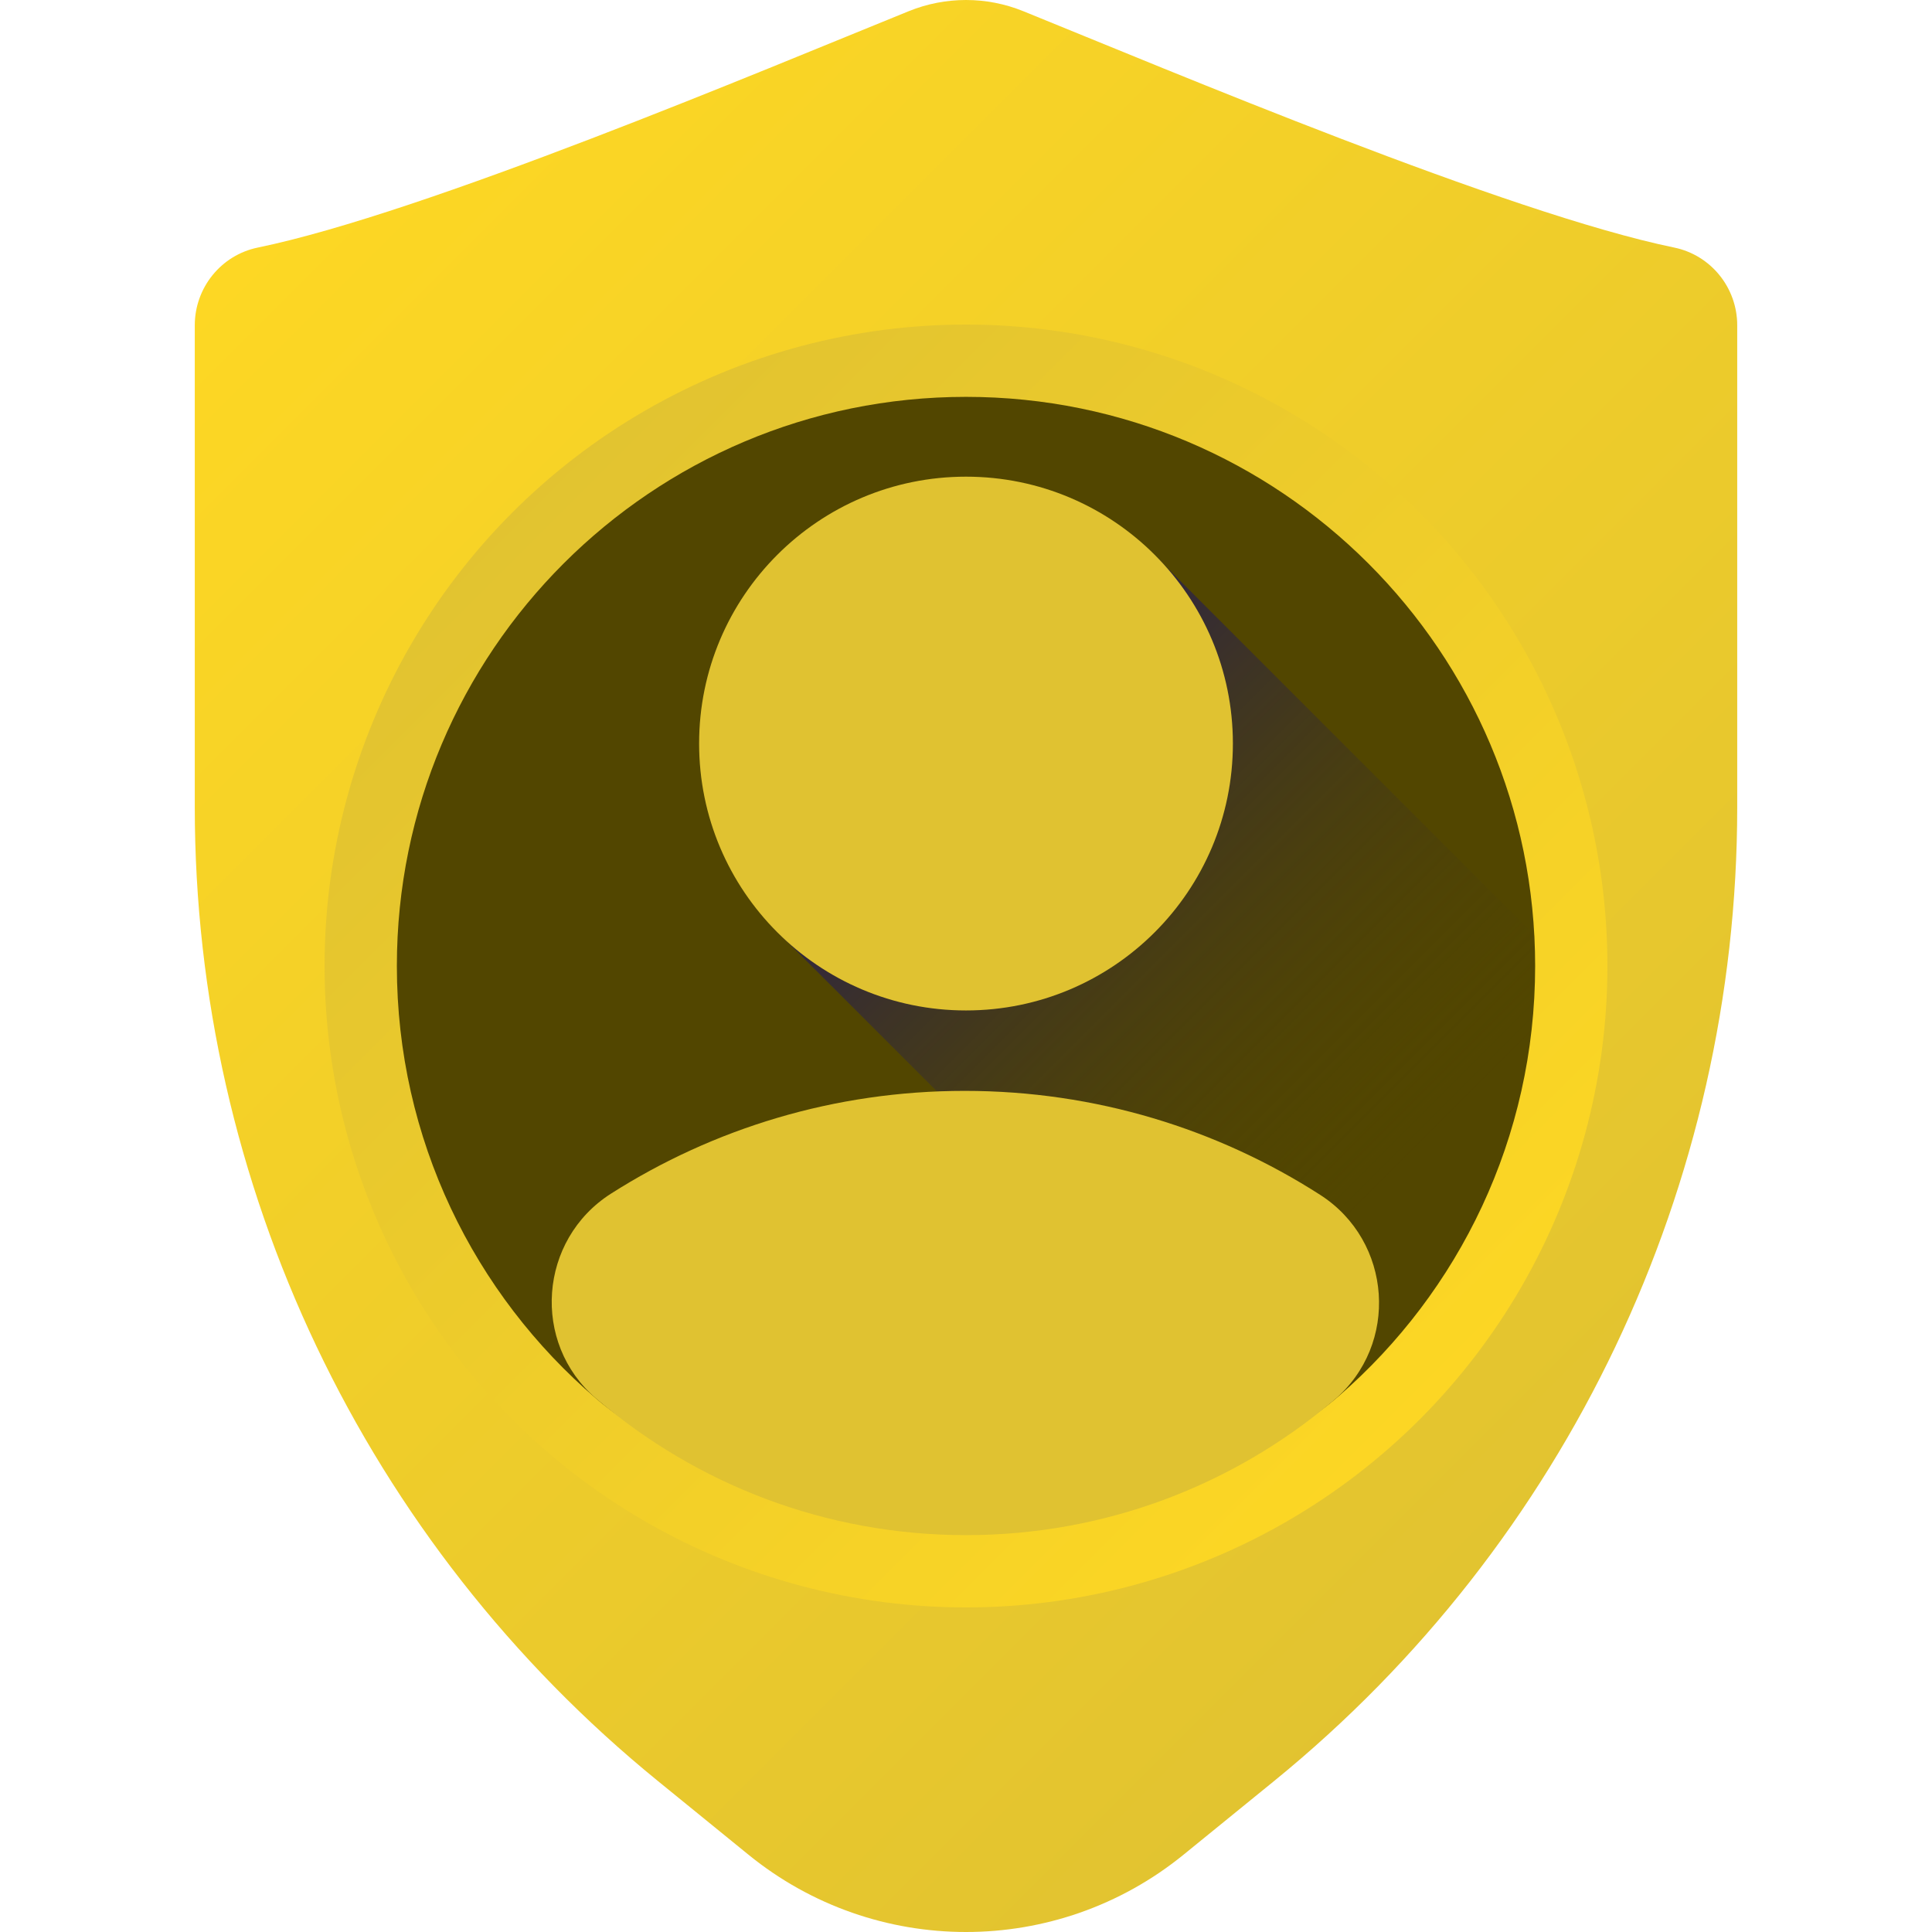 <svg id="Capa_1" enable-background="new 0 0 510 510" height="512" viewBox="0 0 510 510" width="512" xmlns="http://www.w3.org/2000/svg" xmlns:xlink="http://www.w3.org/1999/xlink"><linearGradient id="lg1"><stop offset="0" stop-color="#FED823"/><stop offset="1" stop-color="#E0C231"/></linearGradient><linearGradient id="SVGID_1_" gradientUnits="userSpaceOnUse" x1="72.017" x2="448.659" xlink:href="#lg1" y1="30.771" y2="407.412"/><linearGradient id="SVGID_2_" gradientUnits="userSpaceOnUse" x1="393.324" x2="118.808" xlink:href="#lg1" y1="393.324" y2="118.808"/><linearGradient id="SVGID_3_" gradientUnits="userSpaceOnUse" x1="220.253" x2="342.575" y1="220.253" y2="342.575"><stop offset="0" stop-color="#524600"/><stop offset="1" stop-color="#524600"/></linearGradient><linearGradient id="SVGID_4_" gradientUnits="userSpaceOnUse" x1="368.352" x2="227.221" y1="309.634" y2="168.502"><stop offset="0" stop-color="#524600" stop-opacity="0"/><stop offset="1" stop-color="#1b1464"/></linearGradient><linearGradient id="lg2"><stop offset="0" stop-color="#E0C231"/><stop offset="1" stop-color="#E0C231"/></linearGradient><linearGradient id="SVGID_5_" gradientUnits="userSpaceOnUse" x1="51.502" x2="399.05" xlink:href="#lg2" y1="-7.217" y2="340.331"/><linearGradient id="SVGID_6_" gradientUnits="userSpaceOnUse" x1="232.637" x2="276.114" xlink:href="#lg2" y1="303.885" y2="381.967"/><g><path d="m239.907 2.943c-38.555 15.625-127.875 53.362-171.842 62.404-9.715 1.998-16.648 10.61-16.648 20.528v127.182c0 99.733 44.909 194.164 122.273 257.105l23.878 19.426c33.451 27.215 81.411 27.215 114.863 0l23.878-19.426c77.364-62.941 122.273-157.376 122.273-257.109v-127.178c0-9.918-6.933-18.53-16.648-20.528-43.967-9.042-133.287-46.779-171.841-62.404-9.683-3.924-20.503-3.924-30.186 0z" fill="url(#SVGID_1_)"/><g><circle cx="255" cy="255" fill="url(#SVGID_2_)" r="169.321"/><path d="m405.238 255c0 45.321-20.067 85.954-51.801 113.5-26.365 22.886-60.783 22.738-98.437 22.738-37.275 0-71.379.426-97.639-22.05-32.195-27.555-52.599-68.489-52.599-114.188 0-82.974 67.264-150.238 150.238-150.238s150.238 67.264 150.238 150.238z" fill="url(#SVGID_3_)"/><path d="m255.332 127.937c-38.909 0-68.676 29.767-68.676 68.676 0 20.788 7.232 39.467 21.552 52.363l121.193 121.193c5.079-3.425 19.423 2.333 24.035-1.67 31.734-27.546 51.802-68.178 51.802-113.499 0-2.749-.079-5.48-.225-8.193l-97.318-97.318c-12.896-14.32-31.575-21.552-52.363-21.552z" fill="url(#SVGID_4_)"/><circle cx="255" cy="196.281" fill="url(#SVGID_5_)" r="70.452"/><path d="m348.476 315.4c19.076 12.239 20.97 39.524 3.686 54.185-.199.169-.398.337-.598.505-26.113 21.943-59.795 35.145-96.564 35.145-37.133 0-71.107-13.469-97.327-35.793-.102-.087-.204-.174-.306-.261-17.185-14.694-15.152-41.941 3.917-54.088 26.972-17.181 59.001-27.131 93.351-27.131 34.573 0 66.77 10.069 93.841 27.438z" fill="url(#SVGID_6_)"/></g></g></svg>